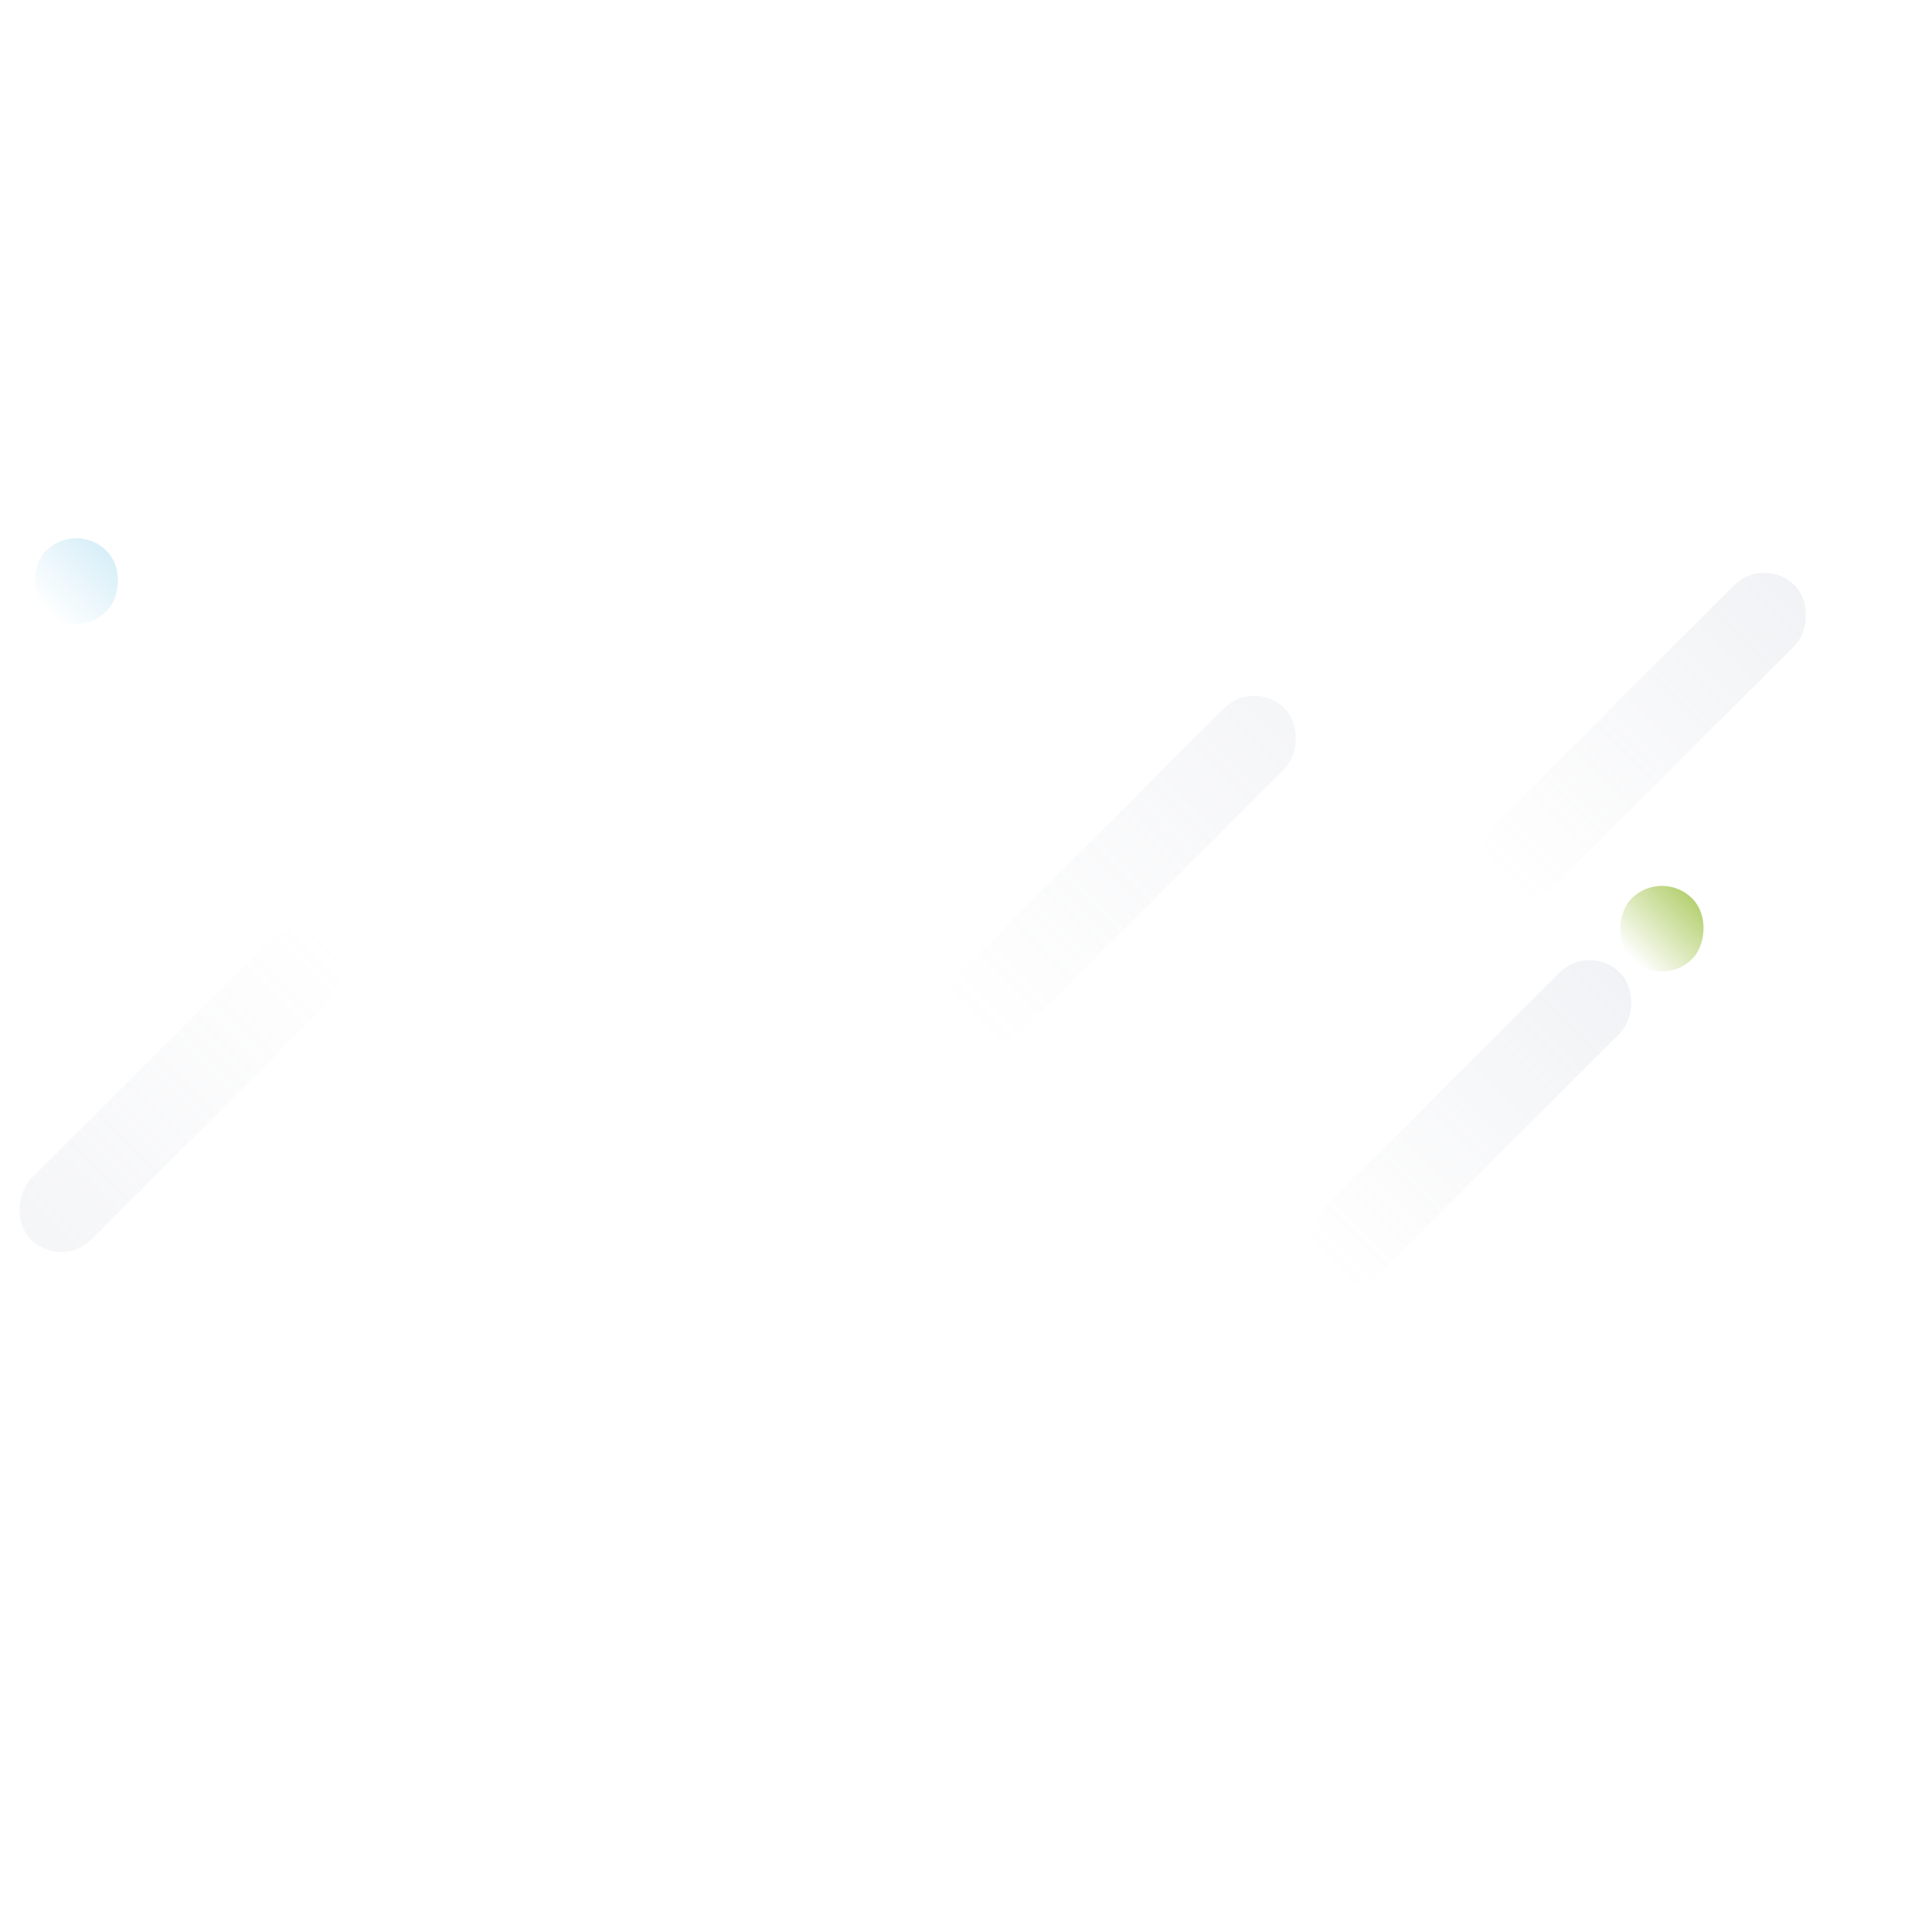 <svg xmlns="http://www.w3.org/2000/svg" width="1925" height="1924" viewBox="0 0 1925 1924" fill="none"><rect opacity="0.16" x="1757.86" y="553.117" width="85.311" height="420.459" rx="42.655" transform="rotate(45 1757.86 553.117)" fill="url(#paint0_linear_2088_35)"></rect><rect opacity="0.16" x="1583.86" y="939.117" width="85.311" height="420.459" rx="42.655" transform="rotate(45 1583.86 939.117)" fill="url(#paint1_linear_2088_35)"></rect><rect opacity="0.12" x="1249.65" y="675.703" width="85.311" height="455.389" rx="42.655" transform="rotate(45 1249.65 675.703)" fill="url(#paint2_linear_2088_35)"></rect><rect opacity="0.12" x="297.949" y="907.703" width="85.311" height="420.459" rx="42.655" transform="rotate(45 297.949 907.703)" fill="url(#paint3_linear_2088_35)"></rect><rect opacity="0.64" x="1655.88" y="865.117" width="85.311" height="85.311" rx="42.655" transform="rotate(45 1655.88 865.117)" fill="url(#paint4_linear_2088_35)"></rect><rect opacity="0.16" x="75.965" y="518.703" width="85.311" height="85.311" rx="42.655" transform="rotate(45 75.965 518.703)" fill="url(#paint5_linear_2088_35)"></rect><defs><linearGradient id="paint0_linear_2088_35" x1="1800.52" y1="553.117" x2="1800.52" y2="973.576" gradientUnits="userSpaceOnUse"><stop stop-color="#ABB1C2"></stop><stop offset="1" stop-color="#ABB1C2" stop-opacity="0"></stop></linearGradient><linearGradient id="paint1_linear_2088_35" x1="1626.52" y1="939.117" x2="1626.52" y2="1359.58" gradientUnits="userSpaceOnUse"><stop stop-color="#ABB1C2"></stop><stop offset="1" stop-color="#ABB1C2" stop-opacity="0"></stop></linearGradient><linearGradient id="paint2_linear_2088_35" x1="1292.3" y1="675.703" x2="1292.3" y2="1131.09" gradientUnits="userSpaceOnUse"><stop stop-color="#ABB1C2"></stop><stop offset="1" stop-color="#ABB1C2" stop-opacity="0"></stop></linearGradient><linearGradient id="paint3_linear_2088_35" x1="340.604" y1="907.703" x2="340.604" y2="1328.16" gradientUnits="userSpaceOnUse"><stop stop-color="#ABB1C2" stop-opacity="0"></stop><stop offset="1" stop-color="#ABB1C2"></stop></linearGradient><linearGradient id="paint4_linear_2088_35" x1="1698.53" y1="865.117" x2="1698.53" y2="950.428" gradientUnits="userSpaceOnUse"><stop stop-color="#8DB725"></stop><stop offset="1" stop-color="#8DB725" stop-opacity="0"></stop></linearGradient><linearGradient id="paint5_linear_2088_35" x1="118.62" y1="518.703" x2="118.62" y2="604.014" gradientUnits="userSpaceOnUse"><stop stop-color="#0999D5"></stop><stop offset="1" stop-color="#0999D5" stop-opacity="0"></stop></linearGradient></defs></svg>